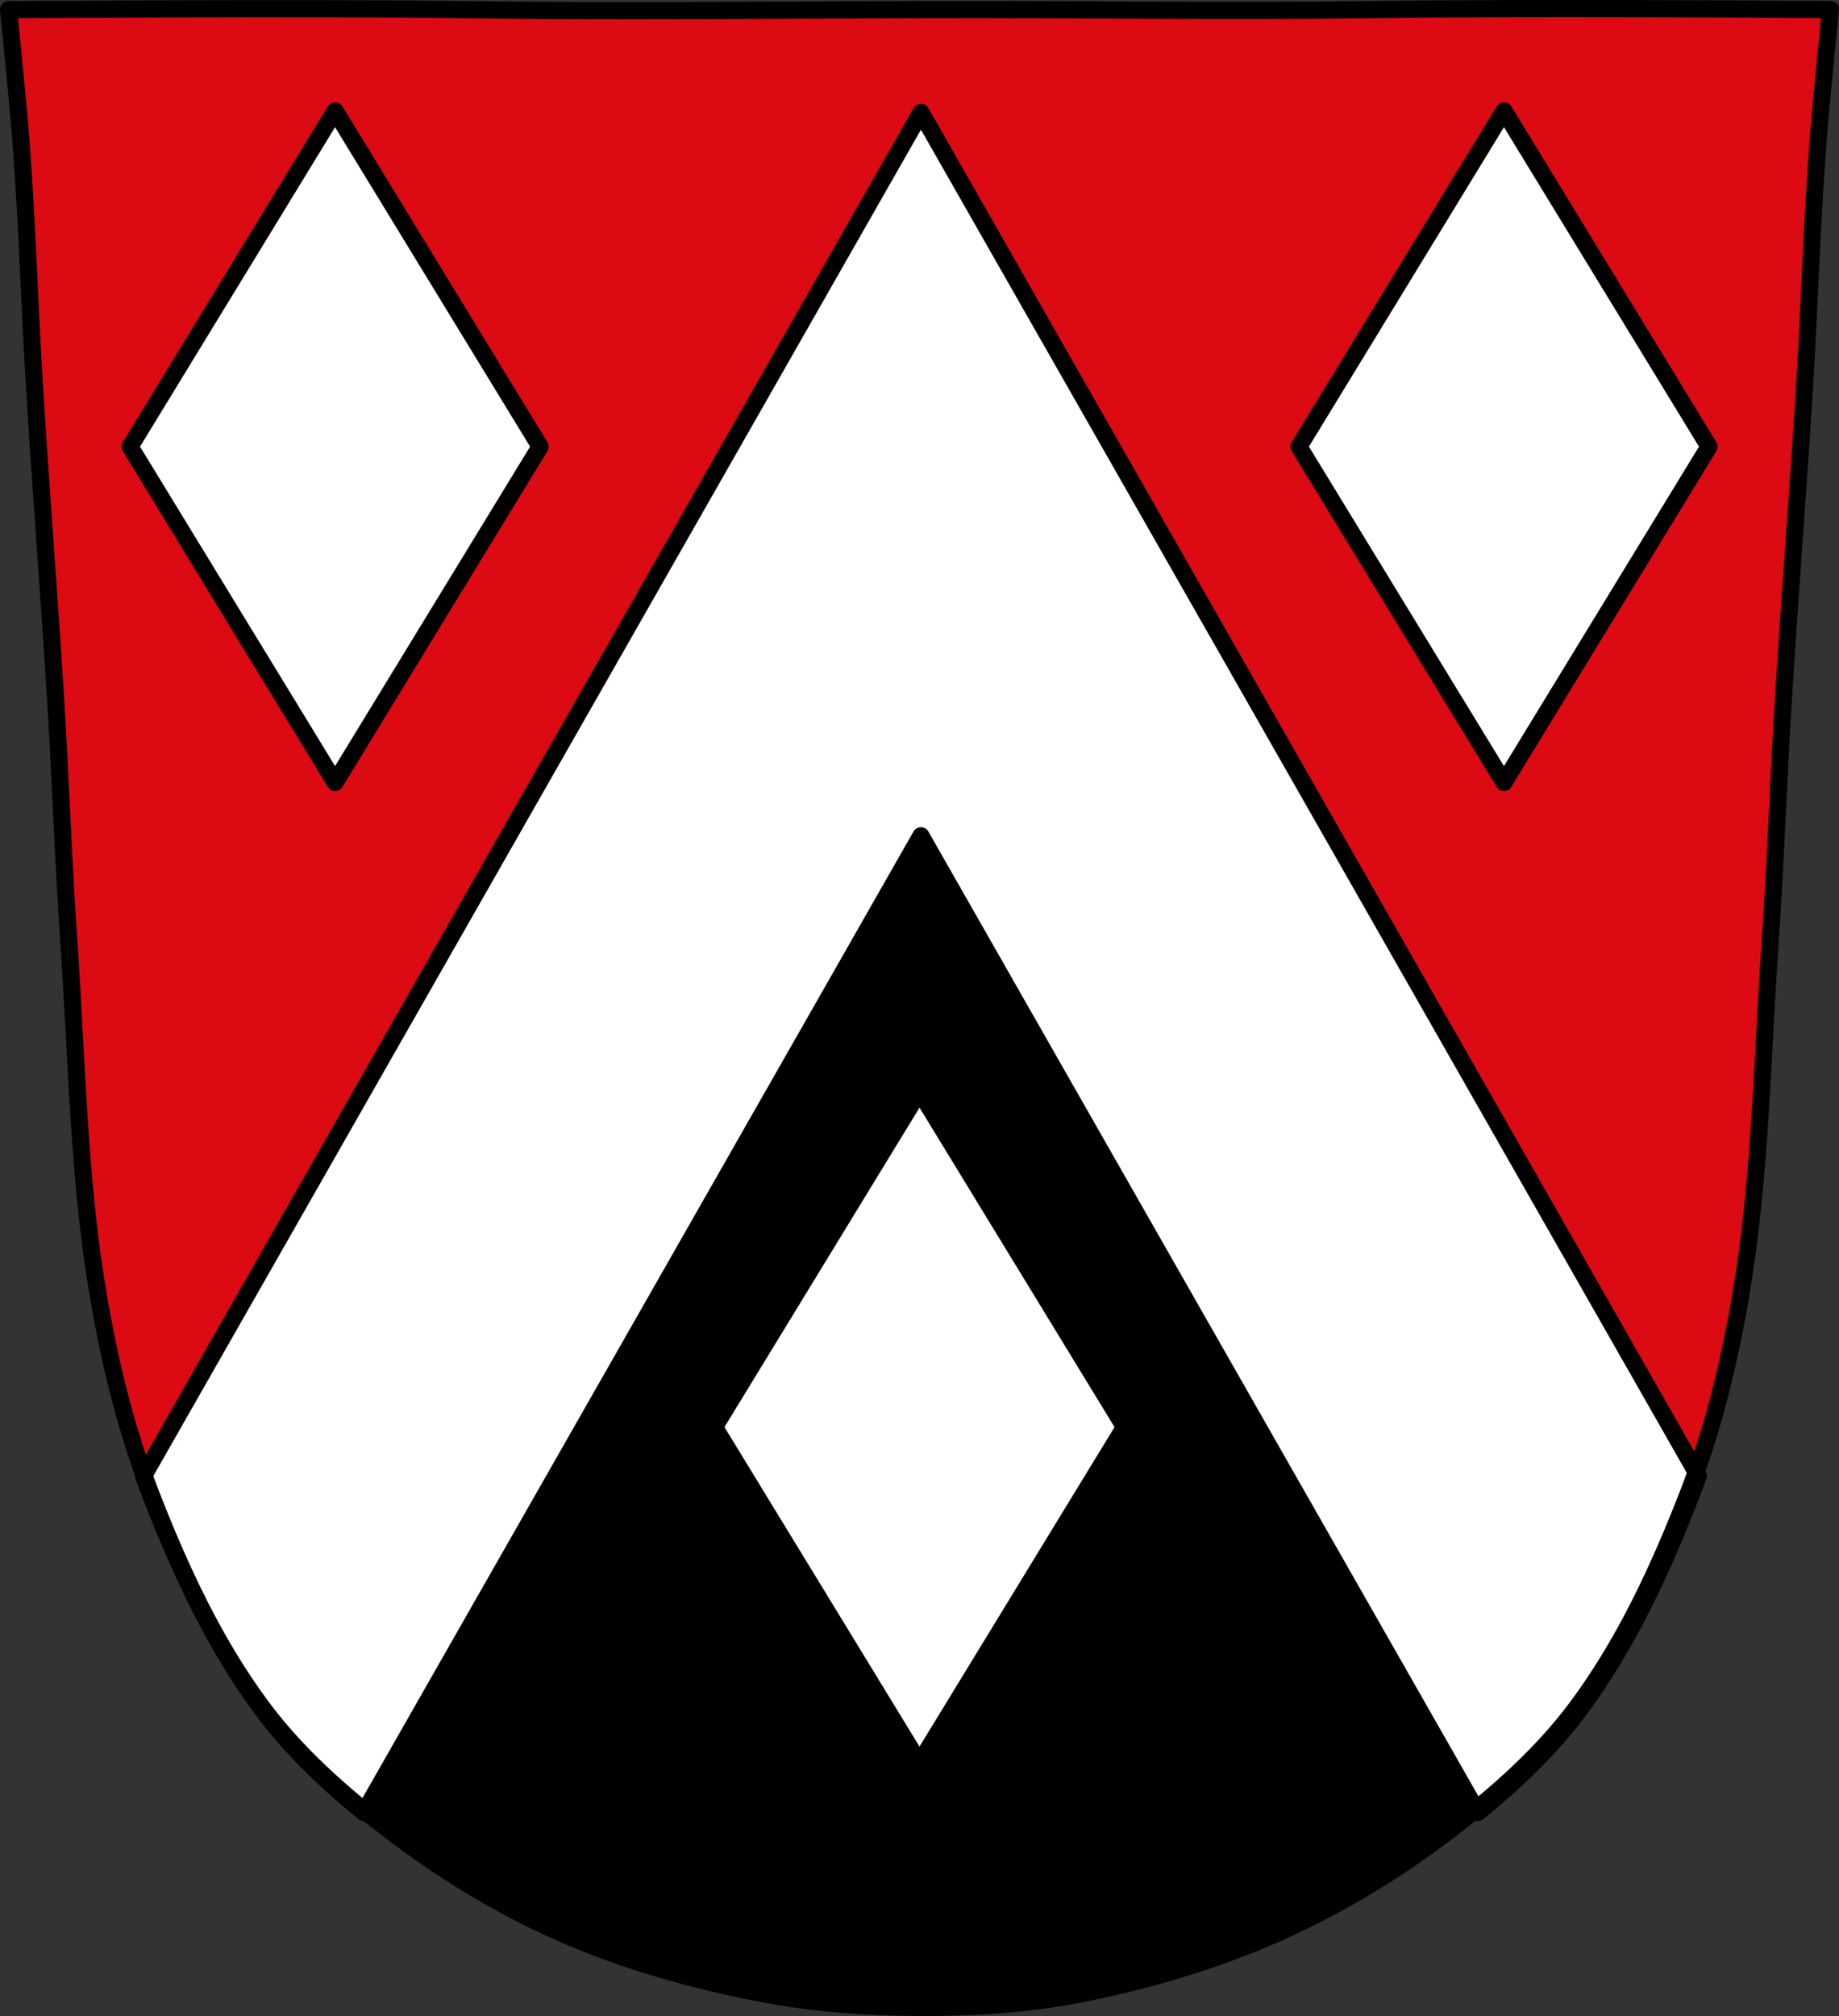 <?xml version="1.0" encoding="UTF-8" standalone="no"?>
<!-- Created with Inkscape (http://www.inkscape.org/) -->

<svg
   xmlns:dc="http://purl.org/dc/elements/1.1/"
   xmlns:cc="http://creativecommons.org/ns#"
   xmlns:rdf="http://www.w3.org/1999/02/22-rdf-syntax-ns#"
   xmlns:svg="http://www.w3.org/2000/svg"
   xmlns="http://www.w3.org/2000/svg"
   xmlns:sodipodi="http://sodipodi.sourceforge.net/DTD/sodipodi-0.dtd"
   xmlns:inkscape="http://www.inkscape.org/namespaces/inkscape"
   width="142.363mm"
   height="156.031mm"
   viewBox="0 0 142.363 156.031"
   version="1.1"
   id="svg865"
   inkscape:version="0.92.5 (2060ec1f9f, 2020-04-08)"
   sodipodi:docname="DEU Train COA.svg">
  <rect x="0" y="0" width="142.363" height="156.031" fill="#333333" stroke="none"/>
  <defs
     id="defs859" />
  <sodipodi:namedview
     id="base"
     pagecolor="#ffffff"
     bordercolor="#666666"
     borderopacity="1.0"
     inkscape:pageopacity="0.0"
     inkscape:pageshadow="2"
     inkscape:zoom="1.344696"
     inkscape:cx="269.03271"
     inkscape:cy="294.86217"
     inkscape:document-units="mm"
     inkscape:current-layer="layer1"
     showgrid="false"
     inkscape:window-width="1920"
     inkscape:window-height="1046"
     inkscape:window-x="-11"
     inkscape:window-y="-11"
     inkscape:window-maximized="1"
     inkscape:snap-global="true"
     fit-margin-top="0"
     fit-margin-left="0"
     fit-margin-right="0"
     fit-margin-bottom="0"
     inkscape:snap-midpoints="true"
     inkscape:snap-smooth-nodes="true" />
  <g
     inkscape:label="Ebene 1"
     inkscape:groupmode="layer"
     id="layer1"
     transform="translate(-9.096,-45.871)">
    <path
       d="m 125.933,46.539 c -3.856,0.008 -7.518,0.029 -10.433,0.071 -11.658,0.166 -23.091,-0.032 -34.637,0 -0.391,0.001 -0.782,0.005 -1.173,0.006 -11.546,0.032 -22.979,0.166 -34.637,0 -11.657,-0.166 -35.297,0 -35.297,0 0,0 0.736,7.115 1,10.68 0.452,6.111 0.627,12.238 1,18.355 0.502,8.235 1.164,16.465 1.666,24.699 0.373,6.115 0.576,12.243 1,18.355 0.64,9.243 0.74,18.571 2.326,27.699 0.887,5.104 2.125,10.187 3.999,15.014 2.263,5.829 4.933,11.624 8.67,16.633 2.695,3.612 6.137,6.651 9.709,9.395 4.089,3.141 8.541,5.88 13.252,7.97 4.983,2.211 10.303,3.704 15.655,4.739 4.028,0.779 8.156,1.071 12.259,1.085 4.076,0.014 8.186,-0.224 12.188,-0.996 5.373,-1.035 10.689,-2.603 15.688,-4.836 4.706,-2.102 9.17,-4.829 13.259,-7.97 3.572,-2.744 7.013,-5.785 9.709,-9.395 3.738,-5.009 6.408,-10.804 8.67,-16.633 1.874,-4.828 3.112,-9.918 3.999,-15.022 1.586,-9.129 1.686,-18.455 2.326,-27.699 0.424,-6.112 0.627,-12.238 1,-18.355 0.502,-8.235 1.164,-16.457 1.666,-24.693 0.373,-6.115 0.548,-12.244 1,-18.355 0.264,-3.565 1,-10.68 1,-10.68 0,0 -13.298,-0.094 -24.864,-0.071 z"
       id="path957-6-0"
       inkscape:connector-curvature="0"
       style="fill:#db0a13;fill-opacity:1;stroke:none;stroke-width:1.323;stroke-linecap:round;stroke-linejoin:round;stroke-miterlimit:4;stroke-dasharray:none;stroke-opacity:1" />
    <path
       style="fill:#000000;stroke:#000000;stroke-width:1px;stroke-linecap:butt;stroke-linejoin:miter;stroke-opacity:1"
       d="M 269.031 244.094 L 80.535 504.32 C 90.078 515.922 101.6 525.94 113.504 535.086 C 128.957 546.959 145.785 557.31 163.59 565.209 C 182.425 573.565 202.53 579.208 222.76 583.121 C 237.983 586.067 253.586 587.17 269.092 587.223 C 284.498 587.275 300.03 586.373 315.156 583.459 C 335.462 579.546 355.558 573.621 374.449 565.182 C 392.235 557.236 409.107 546.934 424.562 535.061 C 436.464 525.918 447.98 515.902 457.52 504.309 L 269.031 244.094 z "
       transform="matrix(0.265,0,0,0.265,9.096,45.871)"
       id="path1715" />
    <path
       style="fill:#ffffff;stroke:#000000;stroke-width:1.323;stroke-linecap:round;stroke-linejoin:round;stroke-miterlimit:4;stroke-dasharray:none;stroke-opacity:1"
       d="M 35.034,54.443 19.161,80.439 35.034,106.434 50.907,80.439 Z m 90.488,0 -15.873,25.995 15.873,25.995 15.873,-25.995 z m -45.244,75.885 -15.873,25.995 15.873,25.995 15.873,-25.995 z"
       id="path1749-5"
       inkscape:connector-curvature="0" />
    <path
       style="opacity:1;fill:#ffffff;fill-opacity:1;fill-rule:evenodd;stroke:#000000;stroke-width:5;stroke-linecap:round;stroke-linejoin:round;stroke-miterlimit:4;stroke-dasharray:none;stroke-opacity:1;paint-order:normal"
       d="M 269.031 32.828 L 208.791 138.461 L 41.934 431.047 C 42.613 432.944 43.31 434.833 44.039 436.711 C 52.591 458.743 62.683 480.644 76.811 499.576 C 85.174 510.785 95.453 520.521 106.332 529.393 L 269.031 244.094 L 431.723 529.377 C 442.607 520.502 452.889 510.761 461.256 499.551 C 475.383 480.619 485.474 458.716 494.025 436.686 C 494.752 434.814 495.448 432.93 496.125 431.039 L 329.271 138.461 L 269.031 32.828 z "
       transform="matrix(0.265,0,0,0.265,9.096,45.871)"
       id="rect1568" />
    <path
       d="m 125.933,46.539 c -3.856,0.008 -7.518,0.029 -10.433,0.071 -11.658,0.166 -23.091,-0.032 -34.637,0 -0.391,0.001 -0.782,0.005 -1.173,0.006 -11.546,0.032 -22.979,0.166 -34.637,0 -11.657,-0.166 -35.297,0 -35.297,0 0,0 0.736,7.115 1,10.68 0.452,6.111 0.627,12.238 1,18.355 0.502,8.235 1.164,16.465 1.666,24.699 0.373,6.115 0.576,12.243 1,18.355 0.64,9.243 0.74,18.571 2.326,27.699 0.887,5.104 2.125,10.187 3.999,15.014 2.263,5.829 4.933,11.624 8.67,16.633 2.695,3.612 6.137,6.651 9.709,9.395 4.089,3.141 8.541,5.88 13.252,7.97 4.983,2.211 10.303,3.704 15.655,4.739 4.028,0.779 8.156,1.071 12.259,1.085 4.076,0.014 8.186,-0.224 12.188,-0.996 5.373,-1.035 10.689,-2.603 15.688,-4.836 4.706,-2.102 9.17,-4.829 13.259,-7.97 3.572,-2.744 7.013,-5.785 9.709,-9.395 3.738,-5.009 6.408,-10.804 8.67,-16.633 1.874,-4.828 3.112,-9.918 3.999,-15.022 1.586,-9.129 1.686,-18.455 2.326,-27.699 0.424,-6.112 0.627,-12.238 1,-18.355 0.502,-8.235 1.164,-16.457 1.666,-24.693 0.373,-6.115 0.548,-12.244 1,-18.355 0.264,-3.565 1,-10.68 1,-10.68 0,0 -13.298,-0.094 -24.864,-0.071 z"
       id="path957-6"
       inkscape:connector-curvature="0"
       style="fill:none;stroke:#000000;stroke-width:1.323;stroke-linecap:round;stroke-linejoin:round;stroke-miterlimit:4;stroke-dasharray:none;stroke-opacity:1" />
  </g>
</svg>
